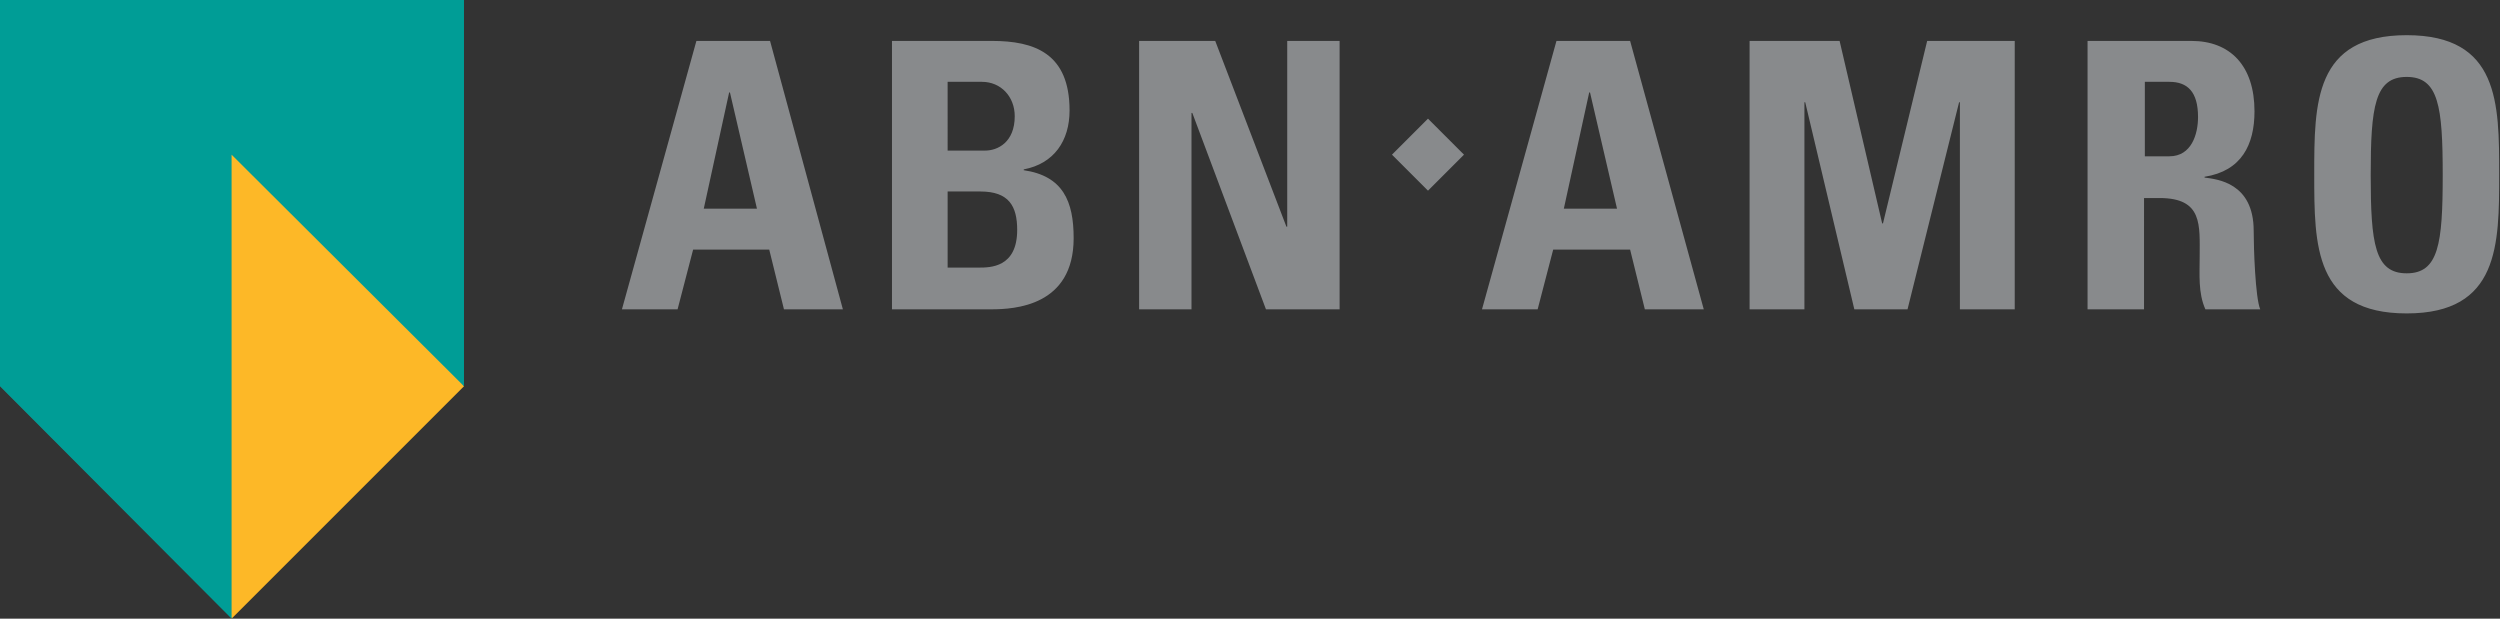 <?xml version="1.0" encoding="UTF-8"?> <svg xmlns="http://www.w3.org/2000/svg" id="Laag_1" viewBox="0 0 305.5 75.6"><rect x="0" y="0" width="305.5" height="75.6" fill="#333333" stroke="none"/><style> .st0{fill:#FFFFFF;} .st1{fill:#FDB827;} .st2{fill:#009D96;} .st3{fill:#888A8C;} </style><path d="M.1.1h56.4v47.1L28.3 75.4.1 47.2z" class="st0"></path><path d="M56.7 47.2L28.3 75.6l-.1-.4V18.6l28.3 28.3z" class="st1"></path><path d="M0 0h56.7v47.2L28.3 18.9v56.7L0 47.2z" class="st2"></path><path d="M82.8 37.8l1.9-7.3H94l1.8 7.3h7.2L94.1 5h-9L76 37.8h6.8zm9.7-12.3H86l3.1-14.2h.1l3.3 14.2zm23.3-2.1h4c3.5 0 4.5 1.8 4.5 4.7 0 4.6-3.3 4.6-4.7 4.6h-3.8v-9.3zm0-13.4h4.2c2.3 0 4 1.8 4 4.2 0 3.2-2.1 4.2-3.6 4.2h-4.6V10zm5.3 27.8c2.9 0 10.1-.4 10.1-8.7 0-4.5-1.3-7.6-6.1-8.3v-.1c3.7-.7 5.6-3.5 5.6-7.2 0-7-4.3-8.5-9.5-8.5H109v32.8h12.1zm24.5 0v-24h.1l9 24h9V5h-6.4v22.7h-.1L148.5 5h-9.3v32.8zm28.9-14.5l4.4-4.4-4.4-4.4-4.4 4.4zm13.4 14.5l1.9-7.3h9.4l1.8 7.3h7.2l-9-32.8h-9l-9.1 32.8h6.8zm9.7-12.3h-6.5l3.1-14.2h.1l3.3 14.2zm22.9 12.3V12.5h.1l6 25.3h6.5l6.3-25.3h.1v25.3h6.7V5h-10.7l-5.4 22.3h-.1L224.8 5h-11v32.8zM262.1 10h3c2.2 0 3.5 1.2 3.5 4.3 0 2.1-.8 4.8-3.5 4.8h-3V10zm0 14.2h1.8c5.3 0 4.9 3.3 4.9 7.2 0 2.1-.2 4.4.7 6.4h6.7c-.6-1.4-.8-7.5-.8-9.6 0-5.9-4.5-6.3-6-6.5v-.1c4.5-.7 6.1-3.9 6.1-8 0-5.6-3-8.6-7.7-8.6h-12.7v32.8h6.9V24.2zm32 9.2c-3.9 0-4.4-3.6-4.4-12s.5-12 4.4-12c3.9 0 4.4 3.6 4.4 12s-.5 12-4.4 12zm0 4.9c11.3 0 11.3-8.4 11.3-17 0-8.7 0-17-11.3-17s-11.3 8.3-11.3 17 0 17 11.3 17z" class="st3"></path></svg> 